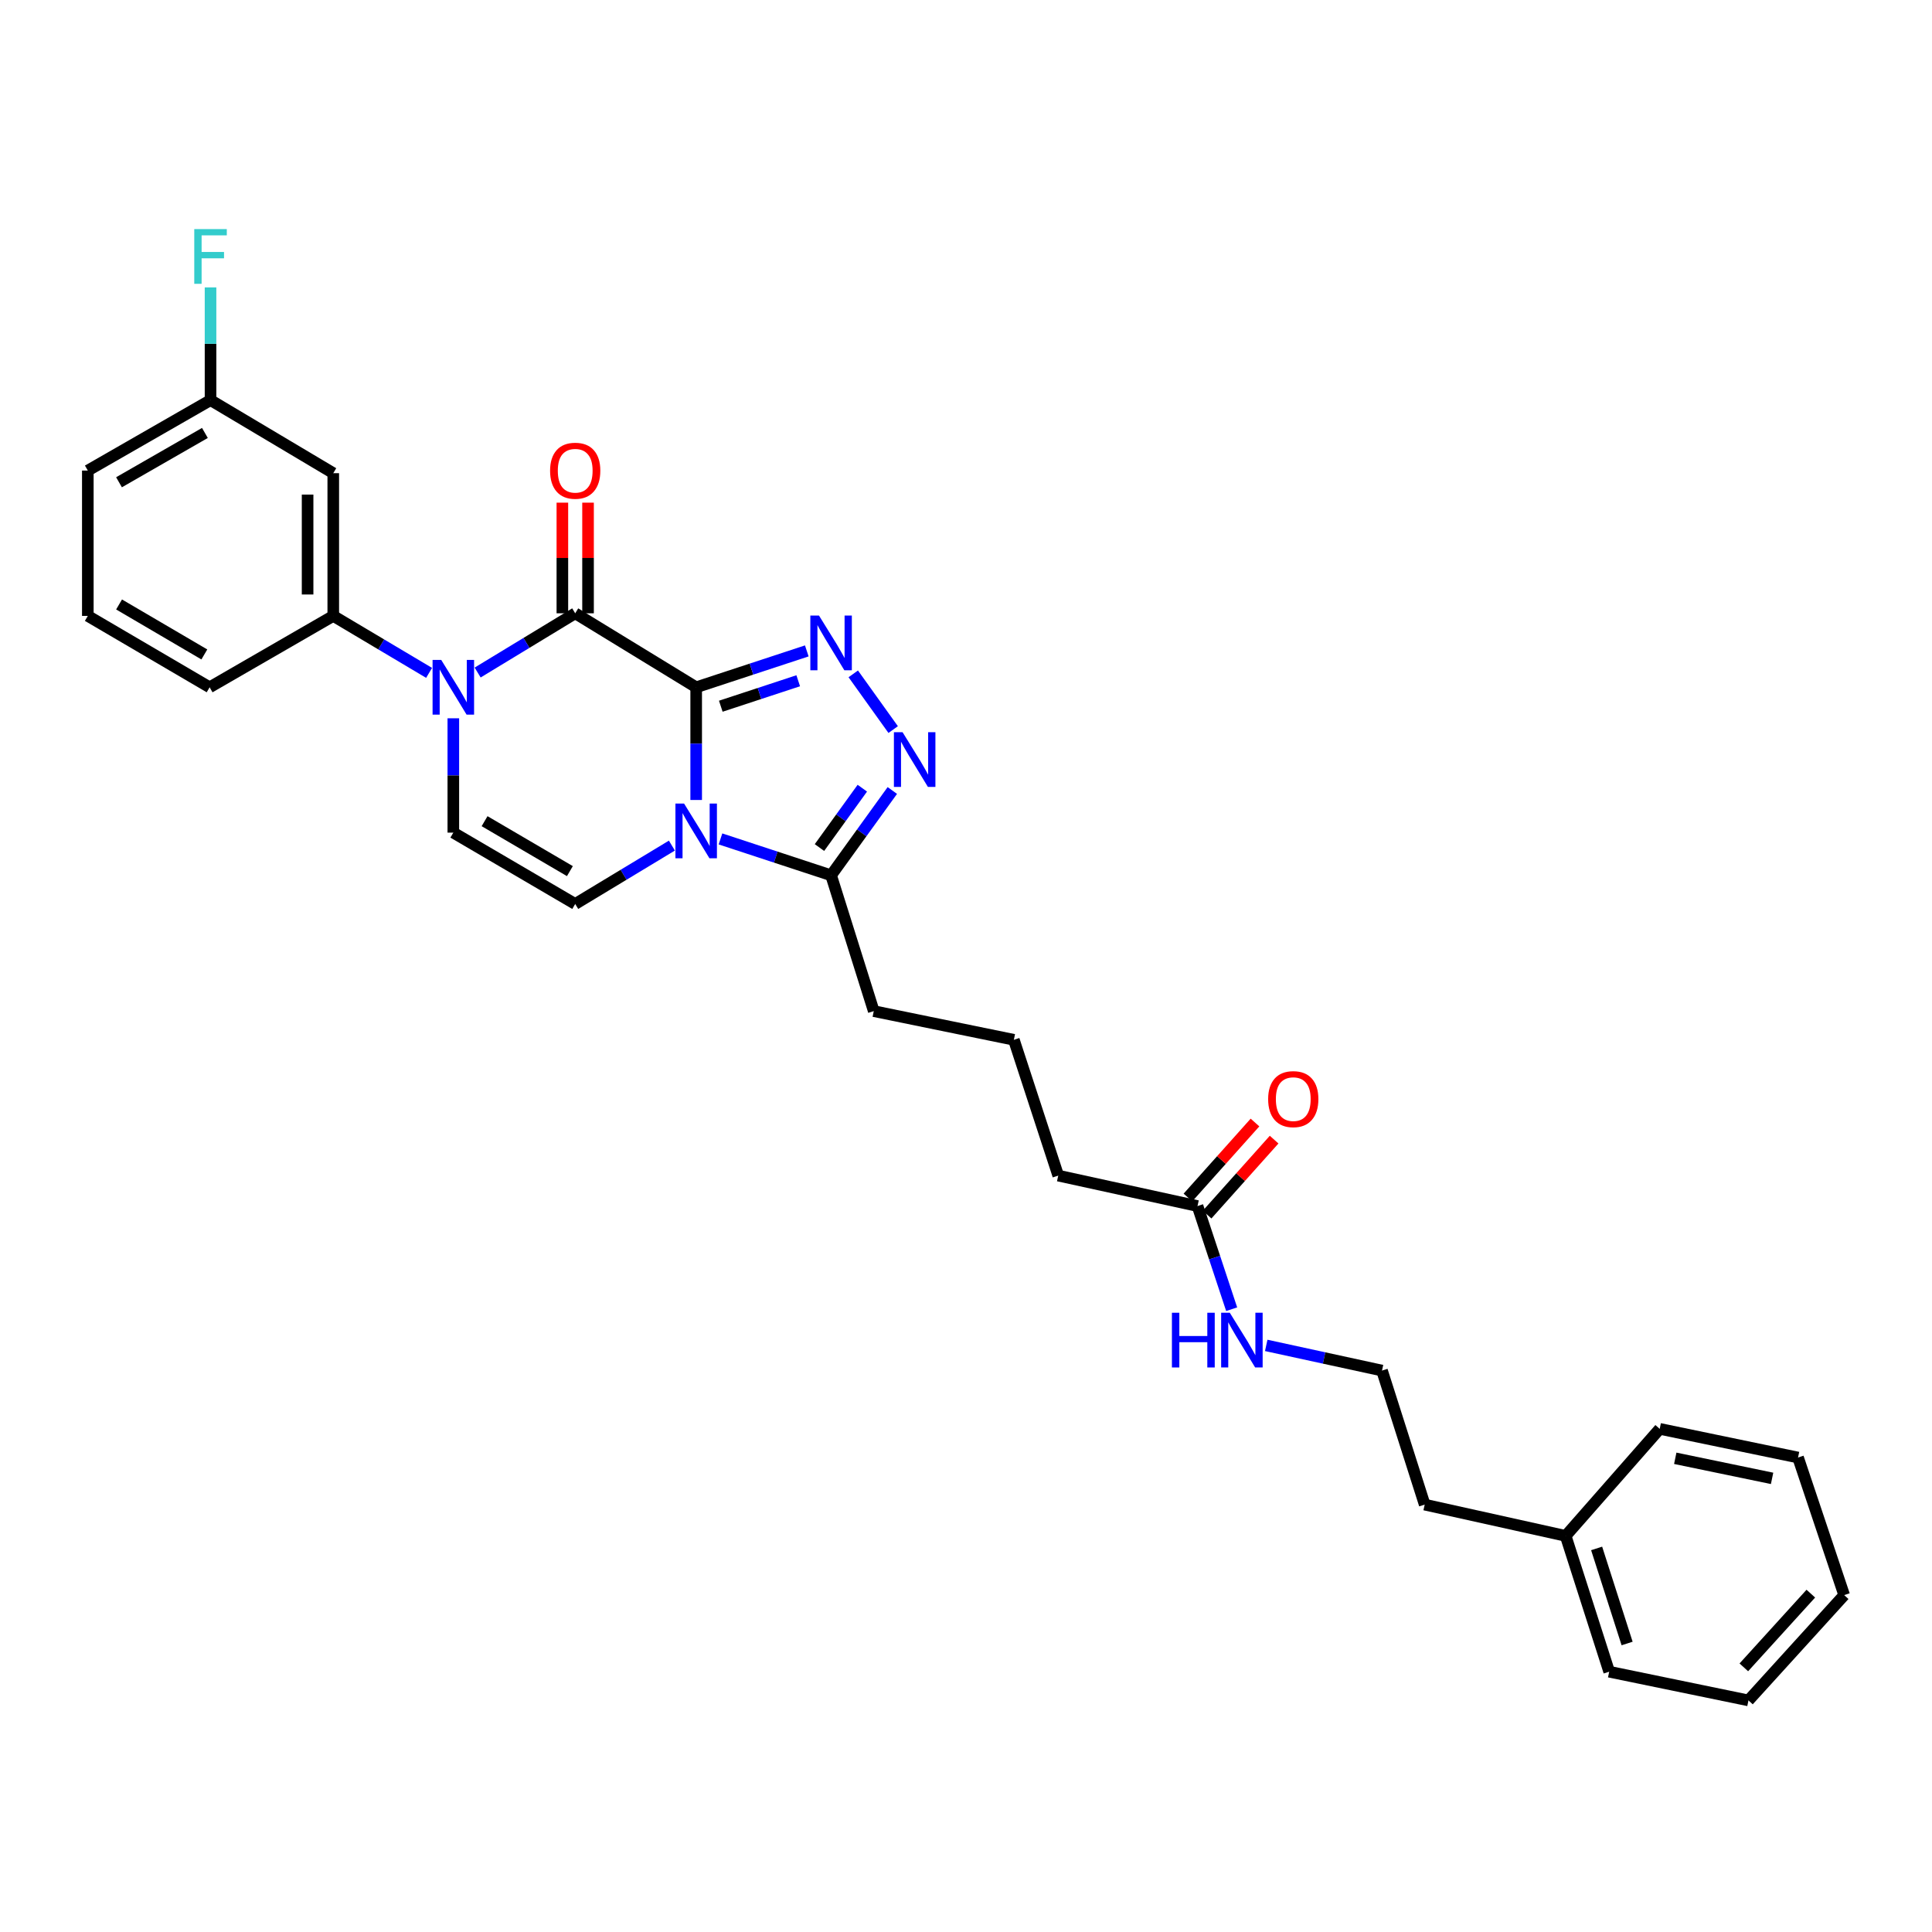 <?xml version='1.0' encoding='iso-8859-1'?>
<svg version='1.1' baseProfile='full'
              xmlns='http://www.w3.org/2000/svg'
                      xmlns:rdkit='http://www.rdkit.org/xml'
                      xmlns:xlink='http://www.w3.org/1999/xlink'
                  xml:space='preserve'
width='1000px' height='1000px' viewBox='0 0 1000 1000'>
<!-- END OF HEADER -->
<rect style='opacity:1.0;fill:#FFFFFF;stroke:none' width='1000' height='1000' x='0' y='0'> </rect>
<path class='bond-0' d='M 360.342,355.743 L 360.342,384.907' style='fill:none;fill-rule:evenodd;stroke:#000000;stroke-width:6px;stroke-linecap:butt;stroke-linejoin:miter;stroke-opacity:1' />
<path class='bond-0' d='M 360.342,384.907 L 360.342,414.071' style='fill:none;fill-rule:evenodd;stroke:#0000FF;stroke-width:6px;stroke-linecap:butt;stroke-linejoin:miter;stroke-opacity:1' />
<path class='bond-1' d='M 360.342,355.743 L 297.725,317.44' style='fill:none;fill-rule:evenodd;stroke:#000000;stroke-width:6px;stroke-linecap:butt;stroke-linejoin:miter;stroke-opacity:1' />
<path class='bond-2' d='M 360.342,355.743 L 388.968,346.326' style='fill:none;fill-rule:evenodd;stroke:#000000;stroke-width:6px;stroke-linecap:butt;stroke-linejoin:miter;stroke-opacity:1' />
<path class='bond-2' d='M 388.968,346.326 L 417.593,336.909' style='fill:none;fill-rule:evenodd;stroke:#0000FF;stroke-width:6px;stroke-linecap:butt;stroke-linejoin:miter;stroke-opacity:1' />
<path class='bond-2' d='M 373.082,365.539 L 393.12,358.948' style='fill:none;fill-rule:evenodd;stroke:#000000;stroke-width:6px;stroke-linecap:butt;stroke-linejoin:miter;stroke-opacity:1' />
<path class='bond-2' d='M 393.12,358.948 L 413.158,352.356' style='fill:none;fill-rule:evenodd;stroke:#0000FF;stroke-width:6px;stroke-linecap:butt;stroke-linejoin:miter;stroke-opacity:1' />
<path class='bond-5' d='M 347.773,437.678 L 322.749,452.788' style='fill:none;fill-rule:evenodd;stroke:#0000FF;stroke-width:6px;stroke-linecap:butt;stroke-linejoin:miter;stroke-opacity:1' />
<path class='bond-5' d='M 322.749,452.788 L 297.725,467.898' style='fill:none;fill-rule:evenodd;stroke:#000000;stroke-width:6px;stroke-linecap:butt;stroke-linejoin:miter;stroke-opacity:1' />
<path class='bond-6' d='M 372.92,434.226 L 401.545,443.64' style='fill:none;fill-rule:evenodd;stroke:#0000FF;stroke-width:6px;stroke-linecap:butt;stroke-linejoin:miter;stroke-opacity:1' />
<path class='bond-6' d='M 401.545,443.64 L 430.171,453.053' style='fill:none;fill-rule:evenodd;stroke:#000000;stroke-width:6px;stroke-linecap:butt;stroke-linejoin:miter;stroke-opacity:1' />
<path class='bond-3' d='M 297.725,317.44 L 272.476,332.771' style='fill:none;fill-rule:evenodd;stroke:#000000;stroke-width:6px;stroke-linecap:butt;stroke-linejoin:miter;stroke-opacity:1' />
<path class='bond-3' d='M 272.476,332.771 L 247.227,348.102' style='fill:none;fill-rule:evenodd;stroke:#0000FF;stroke-width:6px;stroke-linecap:butt;stroke-linejoin:miter;stroke-opacity:1' />
<path class='bond-10' d='M 304.368,317.44 L 304.368,288.807' style='fill:none;fill-rule:evenodd;stroke:#000000;stroke-width:6px;stroke-linecap:butt;stroke-linejoin:miter;stroke-opacity:1' />
<path class='bond-10' d='M 304.368,288.807 L 304.368,260.173' style='fill:none;fill-rule:evenodd;stroke:#FF0000;stroke-width:6px;stroke-linecap:butt;stroke-linejoin:miter;stroke-opacity:1' />
<path class='bond-10' d='M 291.081,317.44 L 291.081,288.807' style='fill:none;fill-rule:evenodd;stroke:#000000;stroke-width:6px;stroke-linecap:butt;stroke-linejoin:miter;stroke-opacity:1' />
<path class='bond-10' d='M 291.081,288.807 L 291.081,260.173' style='fill:none;fill-rule:evenodd;stroke:#FF0000;stroke-width:6px;stroke-linecap:butt;stroke-linejoin:miter;stroke-opacity:1' />
<path class='bond-4' d='M 441.645,348.789 L 462.305,377.628' style='fill:none;fill-rule:evenodd;stroke:#0000FF;stroke-width:6px;stroke-linecap:butt;stroke-linejoin:miter;stroke-opacity:1' />
<path class='bond-7' d='M 234.642,371.784 L 234.642,401.376' style='fill:none;fill-rule:evenodd;stroke:#0000FF;stroke-width:6px;stroke-linecap:butt;stroke-linejoin:miter;stroke-opacity:1' />
<path class='bond-7' d='M 234.642,401.376 L 234.642,430.968' style='fill:none;fill-rule:evenodd;stroke:#000000;stroke-width:6px;stroke-linecap:butt;stroke-linejoin:miter;stroke-opacity:1' />
<path class='bond-8' d='M 222.095,348.282 L 197.296,333.537' style='fill:none;fill-rule:evenodd;stroke:#0000FF;stroke-width:6px;stroke-linecap:butt;stroke-linejoin:miter;stroke-opacity:1' />
<path class='bond-8' d='M 197.296,333.537 L 172.498,318.791' style='fill:none;fill-rule:evenodd;stroke:#000000;stroke-width:6px;stroke-linecap:butt;stroke-linejoin:miter;stroke-opacity:1' />
<path class='bond-30' d='M 461.868,409.16 L 446.019,431.106' style='fill:none;fill-rule:evenodd;stroke:#0000FF;stroke-width:6px;stroke-linecap:butt;stroke-linejoin:miter;stroke-opacity:1' />
<path class='bond-30' d='M 446.019,431.106 L 430.171,453.053' style='fill:none;fill-rule:evenodd;stroke:#000000;stroke-width:6px;stroke-linecap:butt;stroke-linejoin:miter;stroke-opacity:1' />
<path class='bond-30' d='M 446.341,407.965 L 435.247,423.328' style='fill:none;fill-rule:evenodd;stroke:#0000FF;stroke-width:6px;stroke-linecap:butt;stroke-linejoin:miter;stroke-opacity:1' />
<path class='bond-30' d='M 435.247,423.328 L 424.154,438.691' style='fill:none;fill-rule:evenodd;stroke:#000000;stroke-width:6px;stroke-linecap:butt;stroke-linejoin:miter;stroke-opacity:1' />
<path class='bond-31' d='M 297.725,467.898 L 234.642,430.968' style='fill:none;fill-rule:evenodd;stroke:#000000;stroke-width:6px;stroke-linecap:butt;stroke-linejoin:miter;stroke-opacity:1' />
<path class='bond-31' d='M 294.975,450.892 L 250.817,425.041' style='fill:none;fill-rule:evenodd;stroke:#000000;stroke-width:6px;stroke-linecap:butt;stroke-linejoin:miter;stroke-opacity:1' />
<path class='bond-16' d='M 430.171,453.053 L 452.256,523.355' style='fill:none;fill-rule:evenodd;stroke:#000000;stroke-width:6px;stroke-linecap:butt;stroke-linejoin:miter;stroke-opacity:1' />
<path class='bond-9' d='M 172.498,318.791 L 172.498,244.917' style='fill:none;fill-rule:evenodd;stroke:#000000;stroke-width:6px;stroke-linecap:butt;stroke-linejoin:miter;stroke-opacity:1' />
<path class='bond-9' d='M 159.211,307.71 L 159.211,255.998' style='fill:none;fill-rule:evenodd;stroke:#000000;stroke-width:6px;stroke-linecap:butt;stroke-linejoin:miter;stroke-opacity:1' />
<path class='bond-18' d='M 172.498,318.791 L 108.507,355.743' style='fill:none;fill-rule:evenodd;stroke:#000000;stroke-width:6px;stroke-linecap:butt;stroke-linejoin:miter;stroke-opacity:1' />
<path class='bond-14' d='M 172.498,244.917 L 108.972,207.102' style='fill:none;fill-rule:evenodd;stroke:#000000;stroke-width:6px;stroke-linecap:butt;stroke-linejoin:miter;stroke-opacity:1' />
<path class='bond-11' d='M 619.831,624.253 L 547.744,608.493' style='fill:none;fill-rule:evenodd;stroke:#000000;stroke-width:6px;stroke-linecap:butt;stroke-linejoin:miter;stroke-opacity:1' />
<path class='bond-12' d='M 624.784,628.681 L 642.134,609.276' style='fill:none;fill-rule:evenodd;stroke:#000000;stroke-width:6px;stroke-linecap:butt;stroke-linejoin:miter;stroke-opacity:1' />
<path class='bond-12' d='M 642.134,609.276 L 659.484,589.871' style='fill:none;fill-rule:evenodd;stroke:#FF0000;stroke-width:6px;stroke-linecap:butt;stroke-linejoin:miter;stroke-opacity:1' />
<path class='bond-12' d='M 614.879,619.824 L 632.229,600.42' style='fill:none;fill-rule:evenodd;stroke:#000000;stroke-width:6px;stroke-linecap:butt;stroke-linejoin:miter;stroke-opacity:1' />
<path class='bond-12' d='M 632.229,600.42 L 649.579,581.015' style='fill:none;fill-rule:evenodd;stroke:#FF0000;stroke-width:6px;stroke-linecap:butt;stroke-linejoin:miter;stroke-opacity:1' />
<path class='bond-13' d='M 619.831,624.253 L 628.671,650.952' style='fill:none;fill-rule:evenodd;stroke:#000000;stroke-width:6px;stroke-linecap:butt;stroke-linejoin:miter;stroke-opacity:1' />
<path class='bond-13' d='M 628.671,650.952 L 637.51,677.651' style='fill:none;fill-rule:evenodd;stroke:#0000FF;stroke-width:6px;stroke-linecap:butt;stroke-linejoin:miter;stroke-opacity:1' />
<path class='bond-17' d='M 655.398,696.377 L 685.362,702.891' style='fill:none;fill-rule:evenodd;stroke:#0000FF;stroke-width:6px;stroke-linecap:butt;stroke-linejoin:miter;stroke-opacity:1' />
<path class='bond-17' d='M 685.362,702.891 L 715.326,709.405' style='fill:none;fill-rule:evenodd;stroke:#000000;stroke-width:6px;stroke-linecap:butt;stroke-linejoin:miter;stroke-opacity:1' />
<path class='bond-15' d='M 108.972,207.102 L 108.972,177.931' style='fill:none;fill-rule:evenodd;stroke:#000000;stroke-width:6px;stroke-linecap:butt;stroke-linejoin:miter;stroke-opacity:1' />
<path class='bond-15' d='M 108.972,177.931 L 108.972,148.76' style='fill:none;fill-rule:evenodd;stroke:#33CCCC;stroke-width:6px;stroke-linecap:butt;stroke-linejoin:miter;stroke-opacity:1' />
<path class='bond-32' d='M 108.972,207.102 L 45.455,243.566' style='fill:none;fill-rule:evenodd;stroke:#000000;stroke-width:6px;stroke-linecap:butt;stroke-linejoin:miter;stroke-opacity:1' />
<path class='bond-32' d='M 106.06,224.094 L 61.597,249.62' style='fill:none;fill-rule:evenodd;stroke:#000000;stroke-width:6px;stroke-linecap:butt;stroke-linejoin:miter;stroke-opacity:1' />
<path class='bond-20' d='M 452.256,523.355 L 524.772,538.199' style='fill:none;fill-rule:evenodd;stroke:#000000;stroke-width:6px;stroke-linecap:butt;stroke-linejoin:miter;stroke-opacity:1' />
<path class='bond-23' d='M 715.326,709.405 L 737.419,778.784' style='fill:none;fill-rule:evenodd;stroke:#000000;stroke-width:6px;stroke-linecap:butt;stroke-linejoin:miter;stroke-opacity:1' />
<path class='bond-22' d='M 108.507,355.743 L 45.455,318.791' style='fill:none;fill-rule:evenodd;stroke:#000000;stroke-width:6px;stroke-linecap:butt;stroke-linejoin:miter;stroke-opacity:1' />
<path class='bond-22' d='M 105.767,338.737 L 61.63,312.871' style='fill:none;fill-rule:evenodd;stroke:#000000;stroke-width:6px;stroke-linecap:butt;stroke-linejoin:miter;stroke-opacity:1' />
<path class='bond-19' d='M 810.385,794.972 L 737.419,778.784' style='fill:none;fill-rule:evenodd;stroke:#000000;stroke-width:6px;stroke-linecap:butt;stroke-linejoin:miter;stroke-opacity:1' />
<path class='bond-25' d='M 810.385,794.972 L 832.913,865.273' style='fill:none;fill-rule:evenodd;stroke:#000000;stroke-width:6px;stroke-linecap:butt;stroke-linejoin:miter;stroke-opacity:1' />
<path class='bond-25' d='M 826.417,801.462 L 842.187,850.673' style='fill:none;fill-rule:evenodd;stroke:#000000;stroke-width:6px;stroke-linecap:butt;stroke-linejoin:miter;stroke-opacity:1' />
<path class='bond-26' d='M 810.385,794.972 L 859.066,739.574' style='fill:none;fill-rule:evenodd;stroke:#000000;stroke-width:6px;stroke-linecap:butt;stroke-linejoin:miter;stroke-opacity:1' />
<path class='bond-21' d='M 524.772,538.199 L 547.744,608.493' style='fill:none;fill-rule:evenodd;stroke:#000000;stroke-width:6px;stroke-linecap:butt;stroke-linejoin:miter;stroke-opacity:1' />
<path class='bond-24' d='M 45.455,318.791 L 45.455,243.566' style='fill:none;fill-rule:evenodd;stroke:#000000;stroke-width:6px;stroke-linecap:butt;stroke-linejoin:miter;stroke-opacity:1' />
<path class='bond-28' d='M 832.913,865.273 L 905.001,880.132' style='fill:none;fill-rule:evenodd;stroke:#000000;stroke-width:6px;stroke-linecap:butt;stroke-linejoin:miter;stroke-opacity:1' />
<path class='bond-27' d='M 859.066,739.574 L 930.666,754.418' style='fill:none;fill-rule:evenodd;stroke:#000000;stroke-width:6px;stroke-linecap:butt;stroke-linejoin:miter;stroke-opacity:1' />
<path class='bond-27' d='M 867.109,754.81 L 917.229,765.201' style='fill:none;fill-rule:evenodd;stroke:#000000;stroke-width:6px;stroke-linecap:butt;stroke-linejoin:miter;stroke-opacity:1' />
<path class='bond-29' d='M 930.666,754.418 L 954.545,825.627' style='fill:none;fill-rule:evenodd;stroke:#000000;stroke-width:6px;stroke-linecap:butt;stroke-linejoin:miter;stroke-opacity:1' />
<path class='bond-33' d='M 905.001,880.132 L 954.545,825.627' style='fill:none;fill-rule:evenodd;stroke:#000000;stroke-width:6px;stroke-linecap:butt;stroke-linejoin:miter;stroke-opacity:1' />
<path class='bond-33' d='M 902.601,863.019 L 937.282,824.866' style='fill:none;fill-rule:evenodd;stroke:#000000;stroke-width:6px;stroke-linecap:butt;stroke-linejoin:miter;stroke-opacity:1' />
<path  class='atom-1' d='M 354.082 415.929
L 363.362 430.929
Q 364.282 432.409, 365.762 435.089
Q 367.242 437.769, 367.322 437.929
L 367.322 415.929
L 371.082 415.929
L 371.082 444.249
L 367.202 444.249
L 357.242 427.849
Q 356.082 425.929, 354.842 423.729
Q 353.642 421.529, 353.282 420.849
L 353.282 444.249
L 349.602 444.249
L 349.602 415.929
L 354.082 415.929
' fill='#0000FF'/>
<path  class='atom-3' d='M 423.911 318.612
L 433.191 333.612
Q 434.111 335.092, 435.591 337.772
Q 437.071 340.452, 437.151 340.612
L 437.151 318.612
L 440.911 318.612
L 440.911 346.932
L 437.031 346.932
L 427.071 330.532
Q 425.911 328.612, 424.671 326.412
Q 423.471 324.212, 423.111 323.532
L 423.111 346.932
L 419.431 346.932
L 419.431 318.612
L 423.911 318.612
' fill='#0000FF'/>
<path  class='atom-4' d='M 228.382 341.583
L 237.662 356.583
Q 238.582 358.063, 240.062 360.743
Q 241.542 363.423, 241.622 363.583
L 241.622 341.583
L 245.382 341.583
L 245.382 369.903
L 241.502 369.903
L 231.542 353.503
Q 230.382 351.583, 229.142 349.383
Q 227.942 347.183, 227.582 346.503
L 227.582 369.903
L 223.902 369.903
L 223.902 341.583
L 228.382 341.583
' fill='#0000FF'/>
<path  class='atom-5' d='M 467.167 378.992
L 476.447 393.992
Q 477.367 395.472, 478.847 398.152
Q 480.327 400.832, 480.407 400.992
L 480.407 378.992
L 484.167 378.992
L 484.167 407.312
L 480.287 407.312
L 470.327 390.912
Q 469.167 388.992, 467.927 386.792
Q 466.727 384.592, 466.367 383.912
L 466.367 407.312
L 462.687 407.312
L 462.687 378.992
L 467.167 378.992
' fill='#0000FF'/>
<path  class='atom-11' d='M 284.725 243.646
Q 284.725 236.846, 288.085 233.046
Q 291.445 229.246, 297.725 229.246
Q 304.005 229.246, 307.365 233.046
Q 310.725 236.846, 310.725 243.646
Q 310.725 250.526, 307.325 254.446
Q 303.925 258.326, 297.725 258.326
Q 291.485 258.326, 288.085 254.446
Q 284.725 250.566, 284.725 243.646
M 297.725 255.126
Q 302.045 255.126, 304.365 252.246
Q 306.725 249.326, 306.725 243.646
Q 306.725 238.086, 304.365 235.286
Q 302.045 232.446, 297.725 232.446
Q 293.405 232.446, 291.045 235.246
Q 288.725 238.046, 288.725 243.646
Q 288.725 249.366, 291.045 252.246
Q 293.405 255.126, 297.725 255.126
' fill='#FF0000'/>
<path  class='atom-13' d='M 656.391 568.905
Q 656.391 562.105, 659.751 558.305
Q 663.111 554.505, 669.391 554.505
Q 675.671 554.505, 679.031 558.305
Q 682.391 562.105, 682.391 568.905
Q 682.391 575.785, 678.991 579.705
Q 675.591 583.585, 669.391 583.585
Q 663.151 583.585, 659.751 579.705
Q 656.391 575.825, 656.391 568.905
M 669.391 580.385
Q 673.711 580.385, 676.031 577.505
Q 678.391 574.585, 678.391 568.905
Q 678.391 563.345, 676.031 560.545
Q 673.711 557.705, 669.391 557.705
Q 665.071 557.705, 662.711 560.505
Q 660.391 563.305, 660.391 568.905
Q 660.391 574.625, 662.711 577.505
Q 665.071 580.385, 669.391 580.385
' fill='#FF0000'/>
<path  class='atom-14' d='M 606.583 679.479
L 610.423 679.479
L 610.423 691.519
L 624.903 691.519
L 624.903 679.479
L 628.743 679.479
L 628.743 707.799
L 624.903 707.799
L 624.903 694.719
L 610.423 694.719
L 610.423 707.799
L 606.583 707.799
L 606.583 679.479
' fill='#0000FF'/>
<path  class='atom-14' d='M 636.543 679.479
L 645.823 694.479
Q 646.743 695.959, 648.223 698.639
Q 649.703 701.319, 649.783 701.479
L 649.783 679.479
L 653.543 679.479
L 653.543 707.799
L 649.663 707.799
L 639.703 691.399
Q 638.543 689.479, 637.303 687.279
Q 636.103 685.079, 635.743 684.399
L 635.743 707.799
L 632.063 707.799
L 632.063 679.479
L 636.543 679.479
' fill='#0000FF'/>
<path  class='atom-16' d='M 100.552 118.58
L 117.392 118.58
L 117.392 121.82
L 104.352 121.82
L 104.352 130.42
L 115.952 130.42
L 115.952 133.7
L 104.352 133.7
L 104.352 146.9
L 100.552 146.9
L 100.552 118.58
' fill='#33CCCC'/>
</svg>
